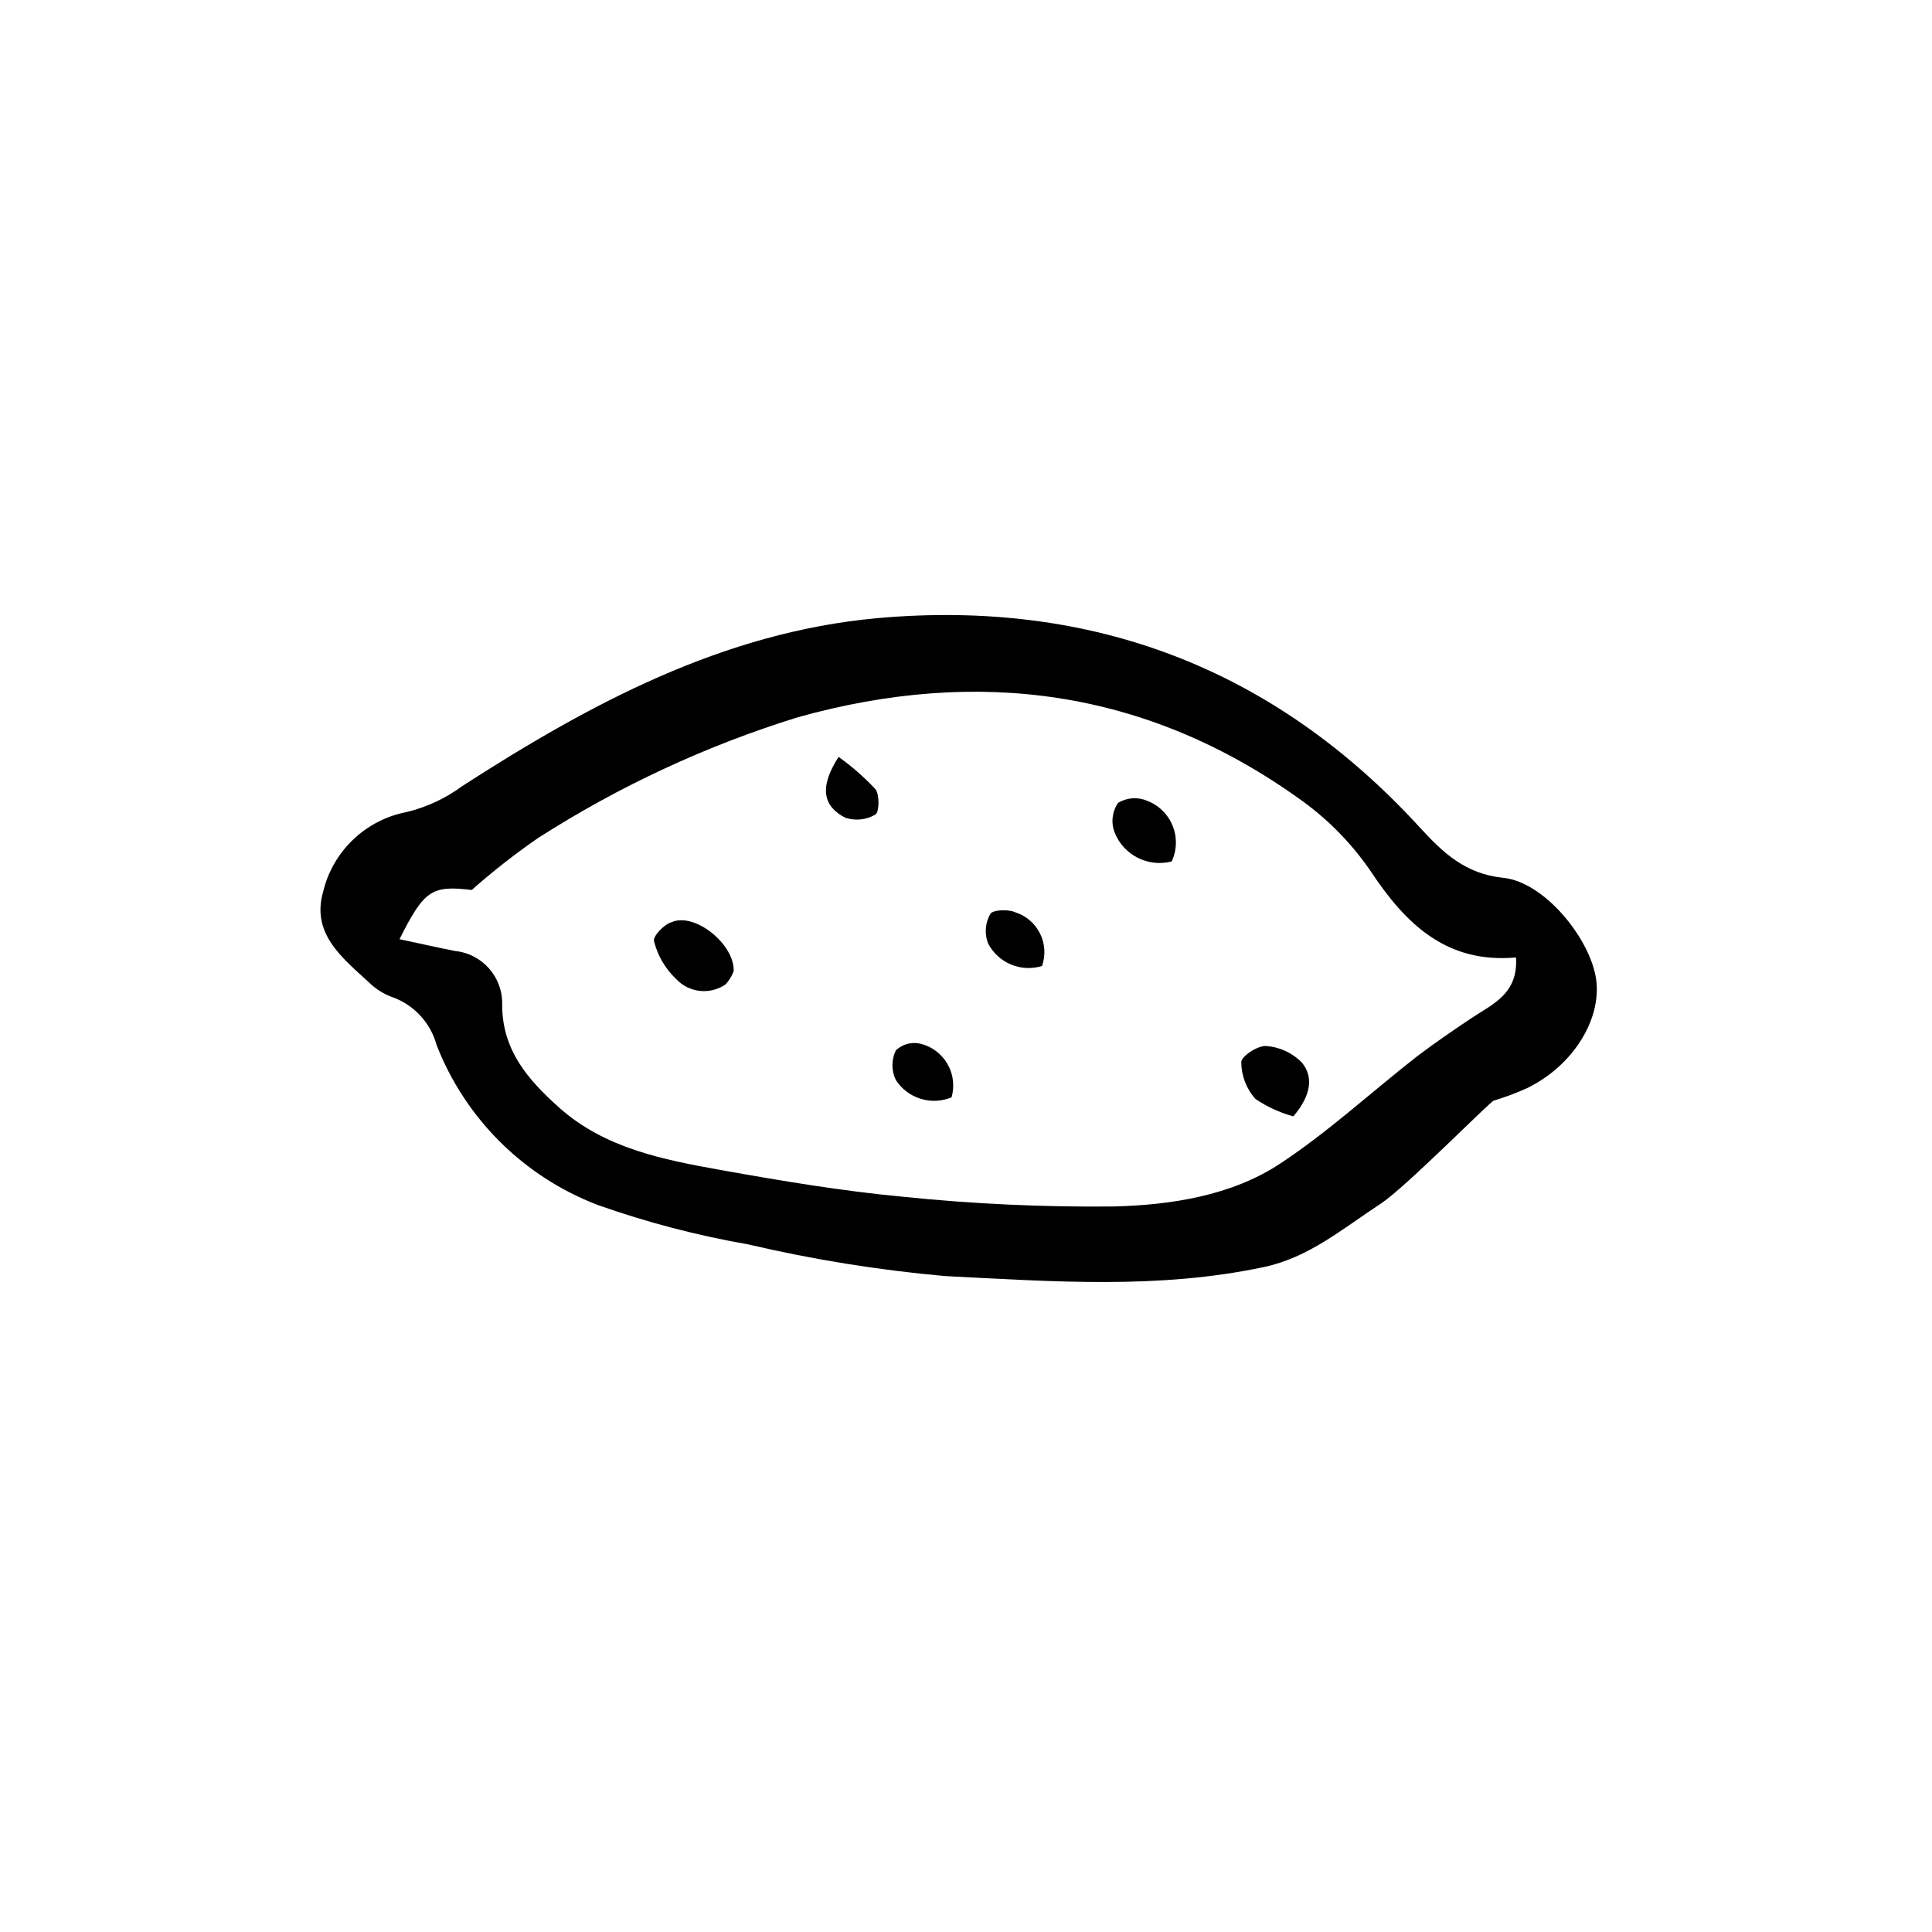 <?xml version="1.0" encoding="UTF-8"?>
<!-- Uploaded to: SVG Repo, www.svgrepo.com, Generator: SVG Repo Mixer Tools -->
<svg fill="#000000" width="800px" height="800px" version="1.1" viewBox="144 144 512 512" xmlns="http://www.w3.org/2000/svg">
 <g>
  <path d="m539.86 435.67c2.992-0.895 5.922-1.988 8.766-3.273 12.09-5.844 19.75-18.035 18.391-28.668-1.359-10.629-13.551-25.996-24.688-27.105-10.078-1.059-15.922-6.648-22.117-13.402-38.641-42.168-86.855-60.457-143.64-55.418-40.961 3.727-76.176 22.672-110.03 44.488-4.41 3.262-9.43 5.609-14.762 6.902-5.348 1.02-10.285 3.562-14.219 7.328-3.934 3.762-6.695 8.582-7.949 13.879-3.125 11.035 5.039 17.383 12.043 23.832 1.832 1.828 4.055 3.223 6.496 4.082 5.656 2.086 9.957 6.777 11.539 12.594 7.613 19.539 23.133 34.945 42.723 42.422 12.949 4.586 26.266 8.074 39.801 10.43 17.195 4.027 34.656 6.84 52.246 8.41 28.918 1.461 56.426 3.527 84.387-2.367 11.992-2.519 20.758-10.078 31.234-16.93 6.602-4.43 28.82-26.949 29.777-27.203zm-101.01 28.062c-18.508 0.18-37.012-0.68-55.422-2.57-16.223-1.512-32.395-4.231-48.465-7.106-15.113-2.719-30.633-5.691-42.773-16.523-8.113-7.254-15.113-15.113-15.113-27.258v0.004c0.223-7.297-5.234-13.523-12.496-14.258-4.535-0.906-9.02-1.914-14.711-3.125 6.551-13.047 8.566-14.309 19.145-13.047 5.594-4.953 11.484-9.562 17.633-13.805 21.414-13.715 44.582-24.477 68.871-31.992 47.559-13.25 92.148-7.406 132.7 21.562 7.406 5.203 13.82 11.688 18.945 19.145 9.32 14.105 20.152 24.637 38.594 22.973 0.605 9.672-6.195 12.344-11.789 16.07-5.594 3.727-9.723 6.602-14.359 10.078-12.191 9.523-23.68 20.152-36.477 28.566-12.797 8.414-28.871 10.934-44.285 11.285z"/>
  <path d="m338.43 401.36c-0.473 1.312-1.207 2.512-2.168 3.527-4.102 2.812-9.645 2.215-13.047-1.41-2.898-2.719-4.945-6.219-5.894-10.078-0.352-1.258 2.672-4.484 4.734-5.039 5.996-2.617 16.625 5.797 16.375 13z"/>
  <path d="m486.75 439.85c-3.59-0.984-6.992-2.551-10.074-4.637-2.379-2.684-3.703-6.137-3.731-9.723 0-1.562 4.383-4.484 6.648-4.281l0.004-0.004c3.566 0.273 6.914 1.832 9.422 4.387 3.07 3.777 2.516 8.613-2.269 14.258z"/>
  <path d="m454.51 372.29c-6.25 1.625-12.73-1.656-15.117-7.656-1.016-2.609-0.676-5.551 0.91-7.859 2.324-1.426 5.199-1.633 7.707-0.555 3.07 1.172 5.516 3.57 6.75 6.621 1.23 3.047 1.141 6.469-0.25 9.449z"/>
  <path d="m396.17 434.81c-5.383 2.227-11.586 0.301-14.762-4.586-1.207-2.481-1.207-5.379 0-7.859 1.742-1.668 4.211-2.332 6.551-1.762 3.008 0.742 5.582 2.676 7.129 5.356 1.551 2.68 1.941 5.875 1.082 8.852z"/>
  <path d="m420.15 400c-5.594 1.727-11.621-0.801-14.309-5.996-0.977-2.562-0.754-5.43 0.605-7.809 0.605-1.059 4.684-1.309 6.551-0.453h-0.004c2.871 0.895 5.258 2.918 6.606 5.609 1.348 2.688 1.547 5.809 0.551 8.648z"/>
  <path d="m366.24 344.58c3.531 2.531 6.805 5.398 9.773 8.566 1.109 1.512 1.008 6.047 0 6.699-2.418 1.438-5.34 1.75-8.008 0.859-5.746-2.973-7.106-7.859-1.766-16.125z"/>
 </g>
</svg>